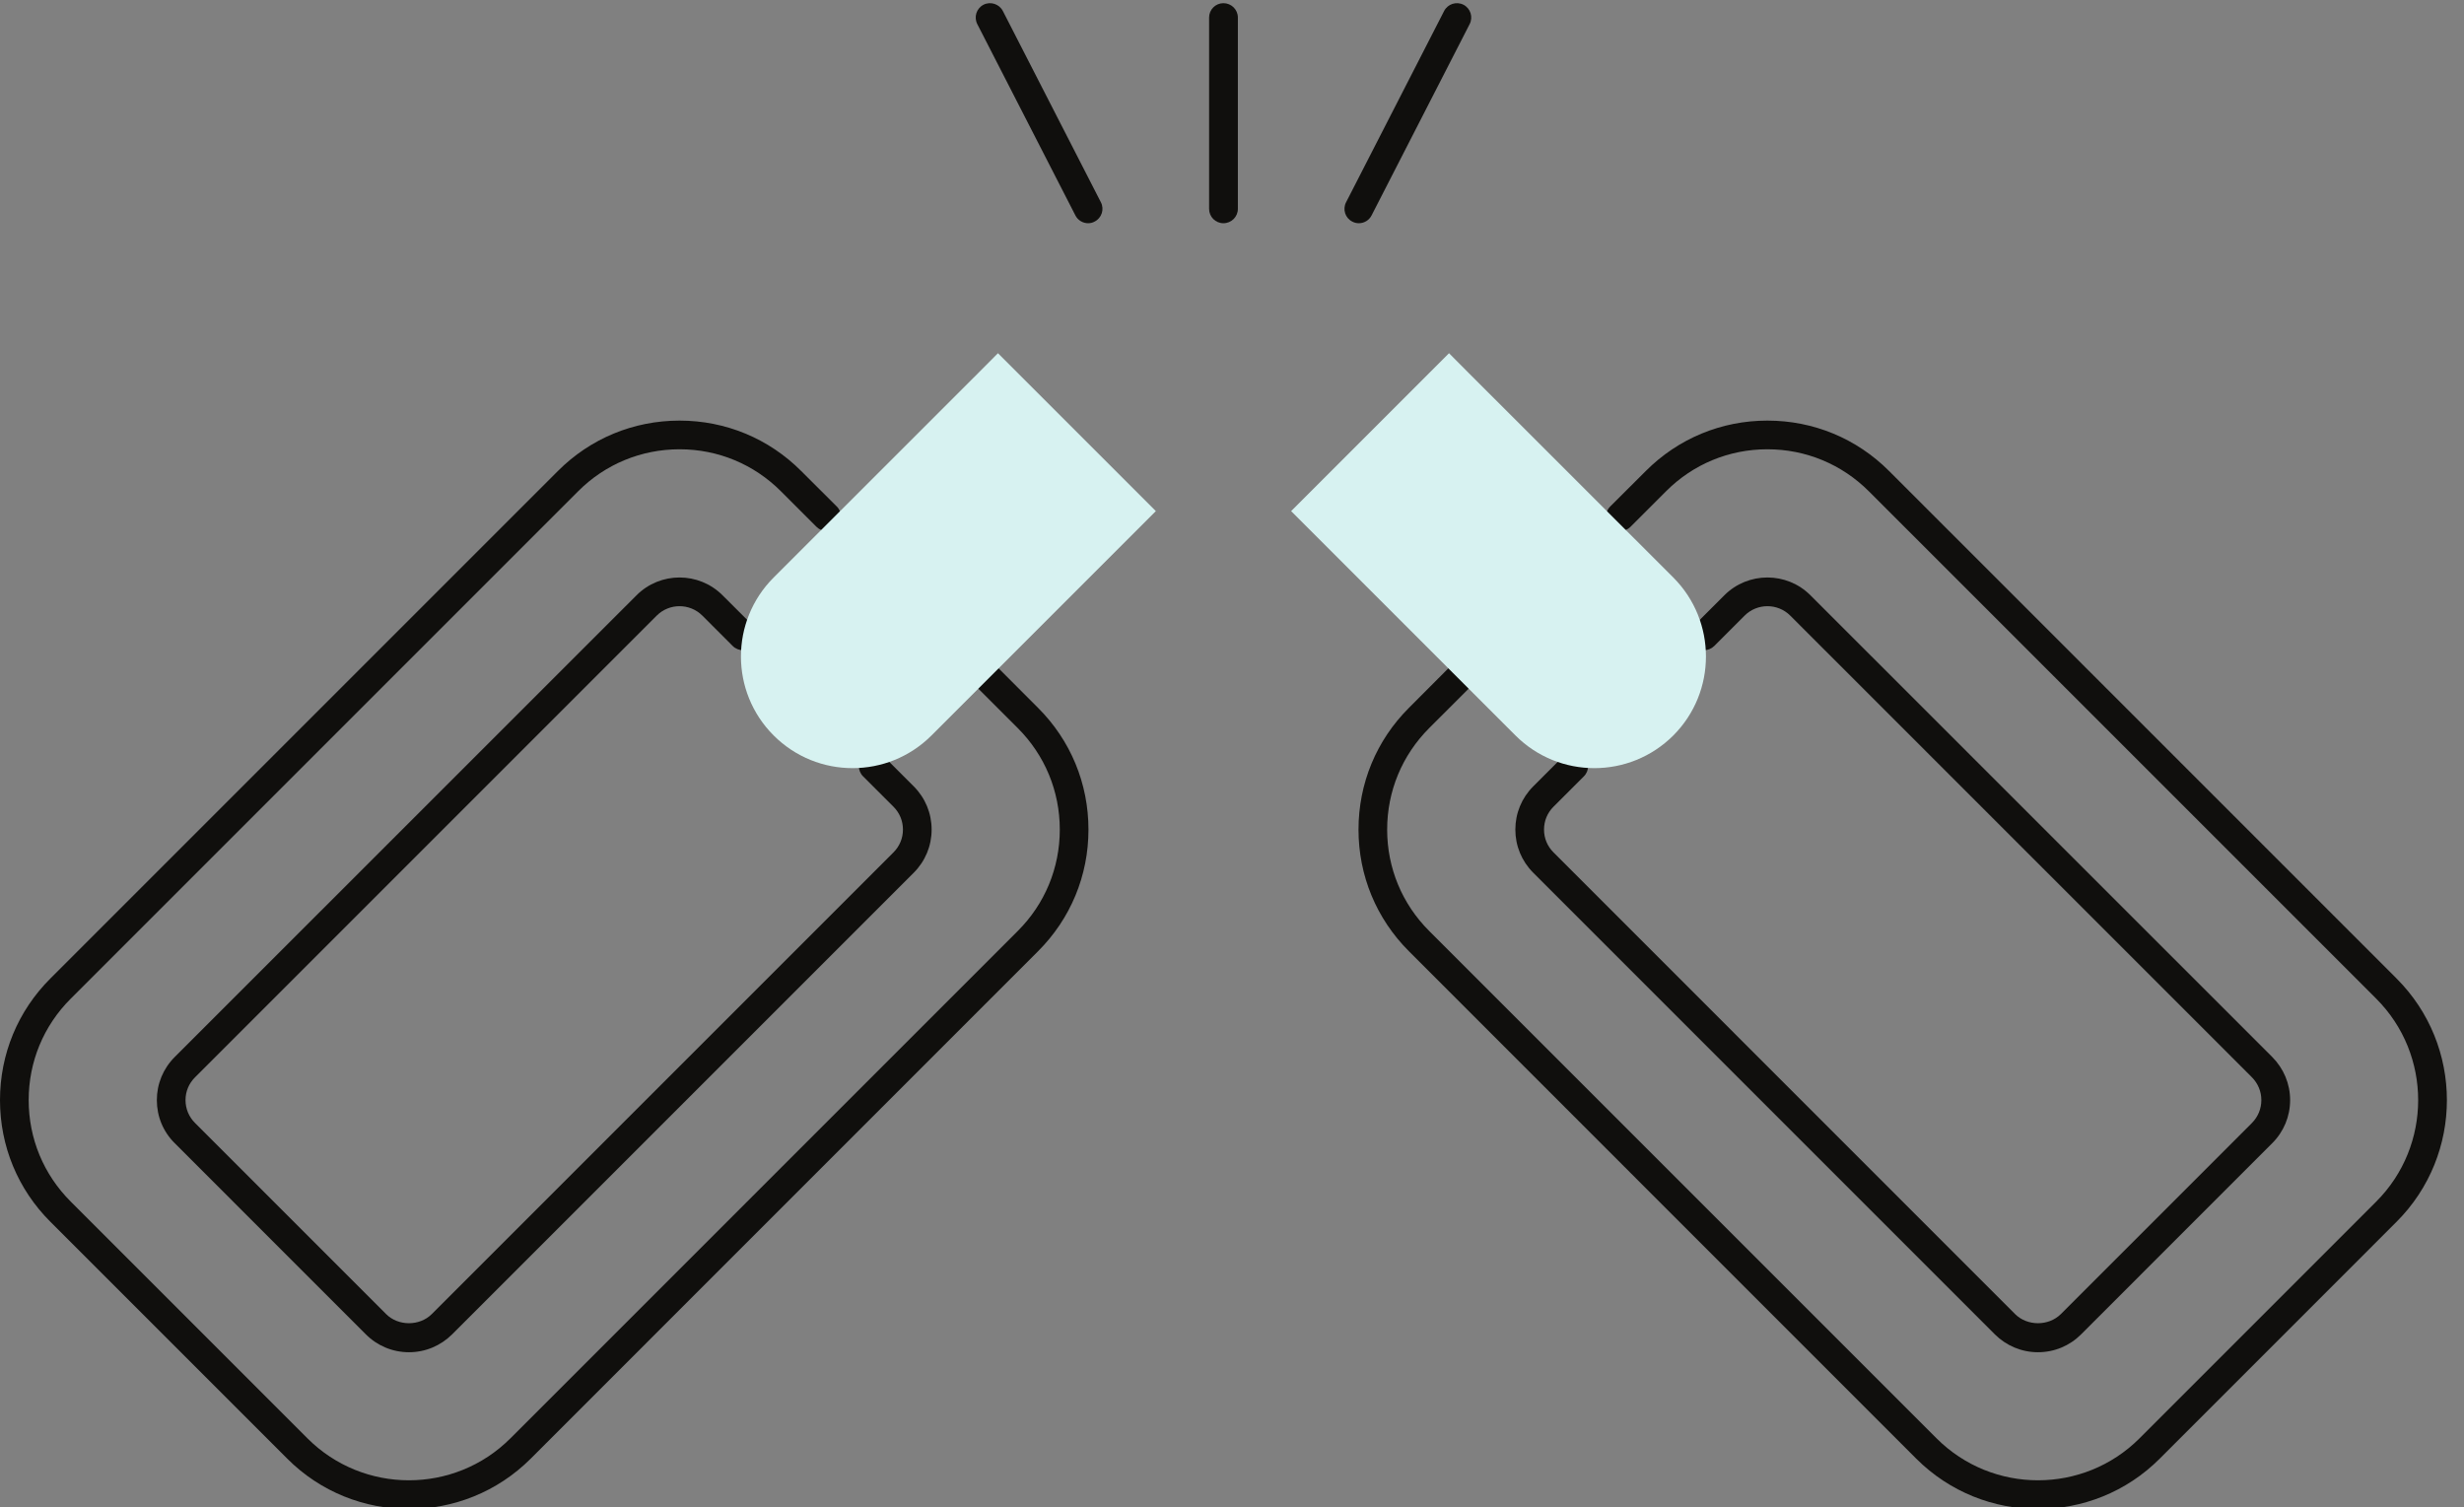 <?xml version="1.0" encoding="UTF-8"?><svg xmlns="http://www.w3.org/2000/svg" xmlns:xlink="http://www.w3.org/1999/xlink" height="61.6" preserveAspectRatio="xMidYMid meet" version="1.0" viewBox="0.0 19.1 100.7 61.6" width="100.7" zoomAndPan="magnify"><rect x="0.0" y="19.1" width="100.7" height="61.6" fill="#808080" stroke="none"/><g><g id="change1_1"><path d="M 44.469 28.223 C 44.258 28.223 44.051 28.105 43.949 27.902 L 39.941 20.086 C 39.793 19.797 39.906 19.441 40.195 19.293 C 40.48 19.148 40.836 19.262 40.984 19.547 L 44.992 27.367 C 45.141 27.656 45.023 28.012 44.734 28.156 C 44.652 28.203 44.559 28.223 44.469 28.223" fill="#100f0d"/></g><g id="change1_2"><path d="M 55.535 28.223 C 55.445 28.223 55.352 28.203 55.266 28.156 C 54.977 28.012 54.863 27.656 55.012 27.367 L 59.02 19.547 C 59.168 19.262 59.52 19.148 59.809 19.293 C 60.098 19.441 60.211 19.797 60.062 20.086 L 56.055 27.902 C 55.953 28.105 55.746 28.223 55.535 28.223" fill="#100f0d"/></g><g id="change1_3"><path d="M 50 28.223 C 49.676 28.223 49.414 27.961 49.414 27.637 L 49.414 19.816 C 49.414 19.492 49.676 19.23 50 19.23 C 50.324 19.23 50.59 19.492 50.59 19.816 L 50.59 27.637 C 50.59 27.961 50.324 28.223 50 28.223" fill="#100f0d"/></g><g id="change1_4"><path d="M 83.289 80.77 C 81.488 80.77 79.688 80.086 78.312 78.711 L 57.582 57.977 C 56.25 56.648 55.52 54.883 55.52 53.004 C 55.52 51.121 56.25 49.355 57.582 48.027 L 59.191 46.414 C 59.422 46.184 59.793 46.184 60.023 46.414 C 60.25 46.645 60.25 47.016 60.023 47.242 L 58.41 48.855 C 57.301 49.965 56.691 51.434 56.691 53.004 C 56.691 54.57 57.301 56.043 58.41 57.148 L 79.145 77.883 C 81.43 80.168 85.152 80.168 87.438 77.883 L 97.113 68.207 C 99.398 65.922 99.398 62.199 97.113 59.914 L 76.379 39.18 C 75.27 38.07 73.797 37.461 72.23 37.461 C 70.664 37.461 69.191 38.07 68.086 39.18 L 66.633 40.633 C 66.406 40.859 66.031 40.859 65.805 40.633 C 65.574 40.402 65.574 40.031 65.805 39.801 L 67.258 38.352 C 68.586 37.02 70.352 36.289 72.23 36.289 C 74.113 36.289 75.879 37.02 77.207 38.352 L 97.941 59.086 C 100.688 61.828 100.688 66.293 97.941 69.035 L 88.266 78.711 C 86.895 80.086 85.094 80.77 83.289 80.77" fill="#100f0d"/></g><g id="change1_5"><path d="M 83.289 74.363 C 82.625 74.363 82 74.102 81.527 73.633 L 62.66 54.766 C 62.188 54.293 61.93 53.668 61.93 53.004 C 61.93 52.336 62.188 51.711 62.66 51.238 L 63.902 49.996 C 64.133 49.77 64.504 49.77 64.73 49.996 C 64.961 50.227 64.961 50.598 64.73 50.828 L 63.488 52.07 C 63.238 52.32 63.102 52.648 63.102 53.004 C 63.102 53.355 63.238 53.684 63.488 53.934 L 82.355 72.805 C 82.855 73.301 83.723 73.301 84.223 72.805 L 92.035 64.992 C 92.281 64.742 92.418 64.414 92.418 64.059 C 92.418 63.707 92.281 63.379 92.035 63.129 L 73.164 44.258 C 72.652 43.746 71.812 43.746 71.301 44.258 L 70.059 45.5 C 69.828 45.73 69.457 45.73 69.227 45.5 C 69 45.273 69 44.902 69.227 44.672 L 70.469 43.43 C 71.441 42.457 73.023 42.457 73.992 43.43 L 92.863 62.297 C 93.332 62.77 93.594 63.395 93.594 64.059 C 93.594 64.727 93.332 65.352 92.863 65.82 L 85.051 73.633 C 84.582 74.102 83.957 74.363 83.289 74.363" fill="#100f0d"/></g><g id="change1_6"><path d="M 16.715 80.77 C 14.91 80.77 13.109 80.086 11.738 78.711 L 2.062 69.035 C 0.73 67.707 0 65.941 0 64.059 C 0 62.18 0.73 60.414 2.062 59.086 L 22.797 38.352 C 24.125 37.02 25.891 36.289 27.773 36.289 C 29.652 36.289 31.418 37.02 32.746 38.352 L 34.199 39.801 C 34.43 40.031 34.43 40.402 34.199 40.633 C 33.969 40.859 33.598 40.859 33.371 40.633 L 31.918 39.18 C 30.809 38.07 29.34 37.461 27.773 37.461 C 26.207 37.461 24.73 38.07 23.625 39.18 L 2.891 59.914 C 1.781 61.02 1.172 62.492 1.172 64.059 C 1.172 65.629 1.781 67.098 2.891 68.207 L 12.566 77.883 C 14.852 80.168 18.574 80.168 20.859 77.883 L 41.594 57.148 C 42.703 56.043 43.312 54.57 43.312 53.004 C 43.312 51.434 42.703 49.965 41.594 48.855 L 39.98 47.242 C 39.754 47.016 39.754 46.645 39.98 46.414 C 40.211 46.184 40.582 46.184 40.812 46.414 L 42.422 48.027 C 43.754 49.355 44.484 51.121 44.484 53.004 C 44.484 54.883 43.754 56.648 42.422 57.977 L 21.691 78.711 C 20.316 80.086 18.516 80.77 16.715 80.77" fill="#100f0d"/></g><g id="change1_7"><path d="M 16.715 74.363 C 16.047 74.363 15.422 74.102 14.953 73.633 L 7.141 65.82 C 6.668 65.352 6.41 64.727 6.41 64.059 C 6.41 63.395 6.668 62.77 7.141 62.297 L 26.012 43.43 C 26.98 42.457 28.562 42.457 29.531 43.43 L 30.777 44.672 C 31.004 44.902 31.004 45.273 30.777 45.5 C 30.547 45.73 30.176 45.73 29.945 45.5 L 28.703 44.258 C 28.191 43.746 27.352 43.746 26.84 44.258 L 7.969 63.129 C 7.719 63.379 7.582 63.707 7.582 64.059 C 7.582 64.41 7.719 64.742 7.969 64.992 L 15.781 72.805 C 16.277 73.301 17.148 73.301 17.645 72.805 L 36.516 53.934 C 36.766 53.684 36.902 53.355 36.902 53.004 C 36.902 52.648 36.766 52.32 36.516 52.07 L 35.273 50.828 C 35.043 50.598 35.043 50.227 35.273 49.996 C 35.5 49.77 35.871 49.77 36.102 49.996 L 37.344 51.238 C 37.816 51.711 38.074 52.336 38.074 53.004 C 38.074 53.668 37.816 54.293 37.344 54.766 L 18.477 73.633 C 18.004 74.102 17.379 74.363 16.715 74.363" fill="#100f0d"/></g><g id="change2_1"><path d="M 52.766 39.988 L 61.934 49.156 C 63.715 50.938 66.602 50.938 68.387 49.156 C 70.164 47.375 70.164 44.484 68.387 42.703 L 60.012 34.332 L 59.219 33.535 L 52.766 39.988" fill="#d7f2f1"/></g><g id="change2_2"><path d="M 40.785 33.535 L 39.992 34.332 L 31.617 42.703 C 29.836 44.484 29.836 47.375 31.617 49.156 C 33.398 50.938 36.289 50.938 38.07 49.156 L 47.238 39.988 L 40.785 33.535" fill="#d7f2f1"/></g></g></svg>